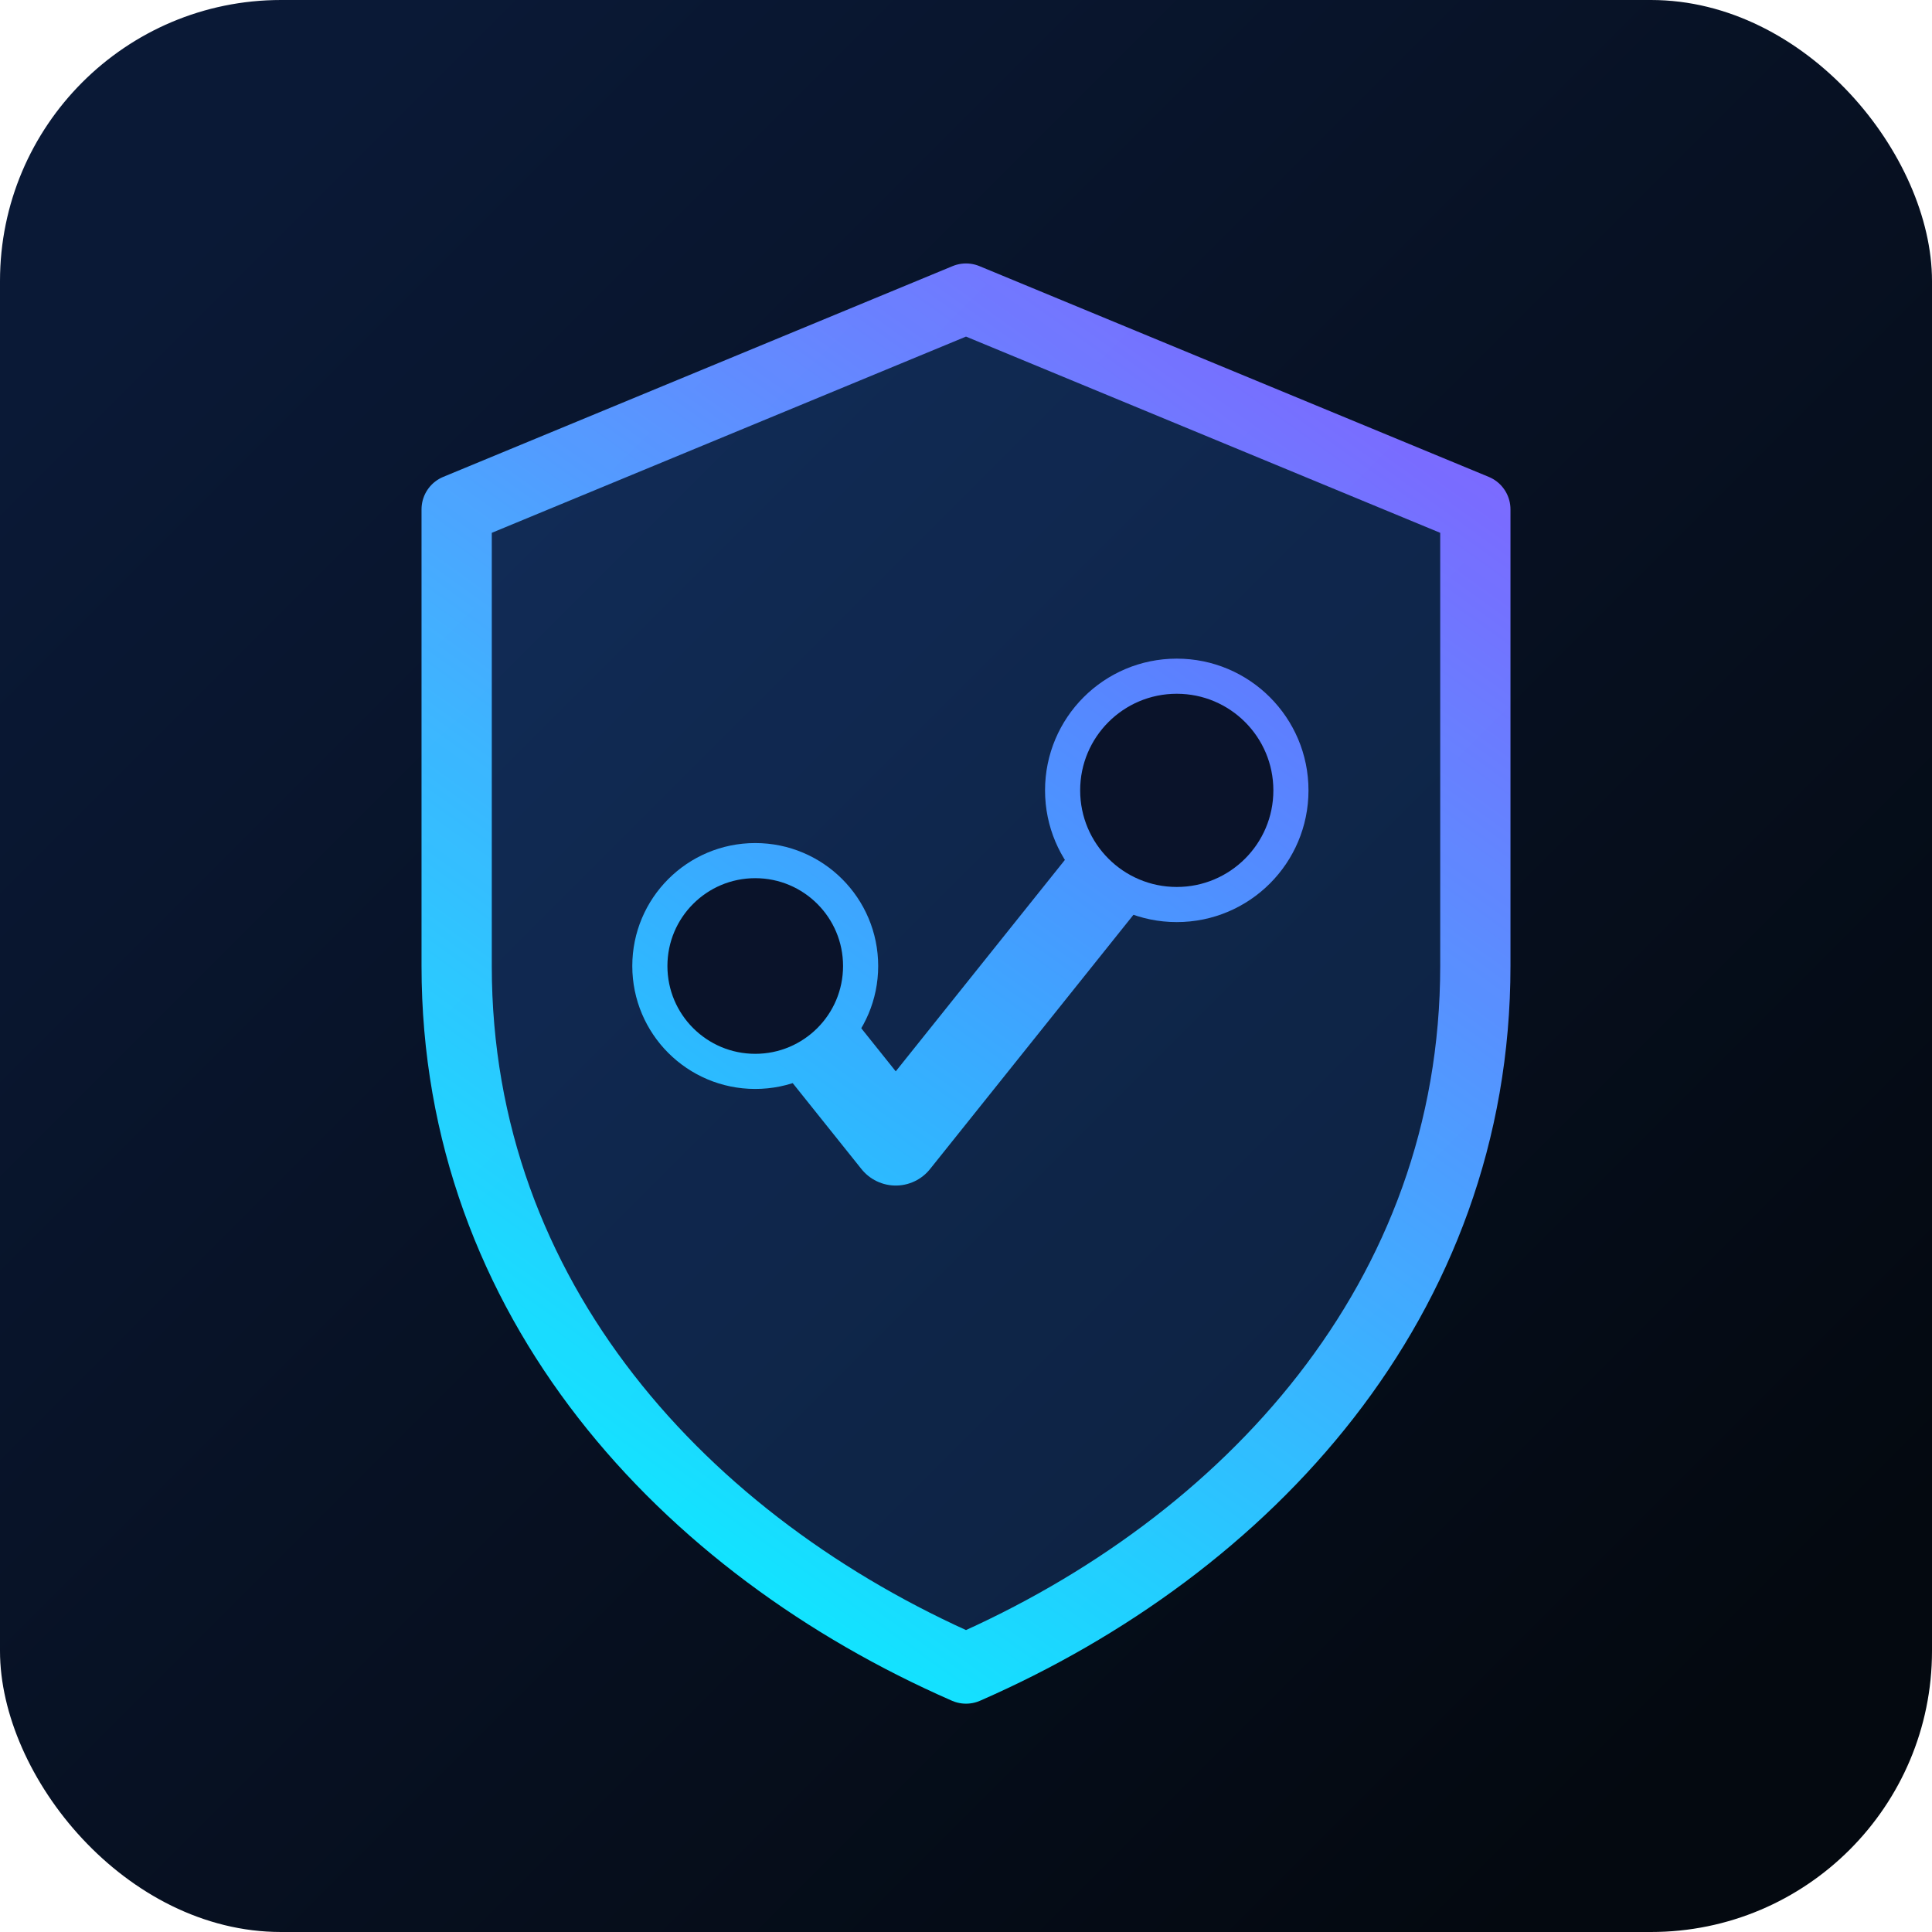 <svg width="220" height="220" viewBox="0 0 220 220" fill="none" xmlns="http://www.w3.org/2000/svg">
  <defs>
    <linearGradient id="shield-bg" x1="24" y1="24" x2="196" y2="196" gradientUnits="userSpaceOnUse">
      <stop offset="0" stop-color="#0A1936"/>
      <stop offset="1" stop-color="#040910"/>
    </linearGradient>
    <linearGradient id="shield-line" x1="70" y1="190" x2="170" y2="50" gradientUnits="userSpaceOnUse">
      <stop offset="0" stop-color="#00F0FF"/>
      <stop offset="1" stop-color="#7A5CFF"/>
    </linearGradient>
    <filter id="shield-glow" x="-60" y="-60" width="340" height="340" filterUnits="userSpaceOnUse" color-interpolation-filters="sRGB">
      <feGaussianBlur stdDeviation="16" result="blur"/>
      <feBlend in="SourceGraphic" in2="blur" mode="screen"/>
    </filter>
  </defs>
  <rect width="220" height="220" rx="32" fill="url(#shield-bg)"/>
  <g filter="url(#shield-glow)">
    <path d="M110 34L168 58V110C168 148 142 176 110 190C78 176 52 148 52 110V58L110 34Z" fill="#08172F" stroke="url(#shield-line)" stroke-width="8" stroke-linejoin="round"/>
  </g>
  <path d="M86 110L102 130L134 90" stroke="url(#shield-line)" stroke-width="10" stroke-linecap="round" stroke-linejoin="round"/>
  <circle cx="86" cy="110" r="12" fill="#0A132A" stroke="url(#shield-line)" stroke-width="4"/>
  <circle cx="134" cy="90" r="13" fill="#0A132A" stroke="url(#shield-line)" stroke-width="4"/>
</svg>
